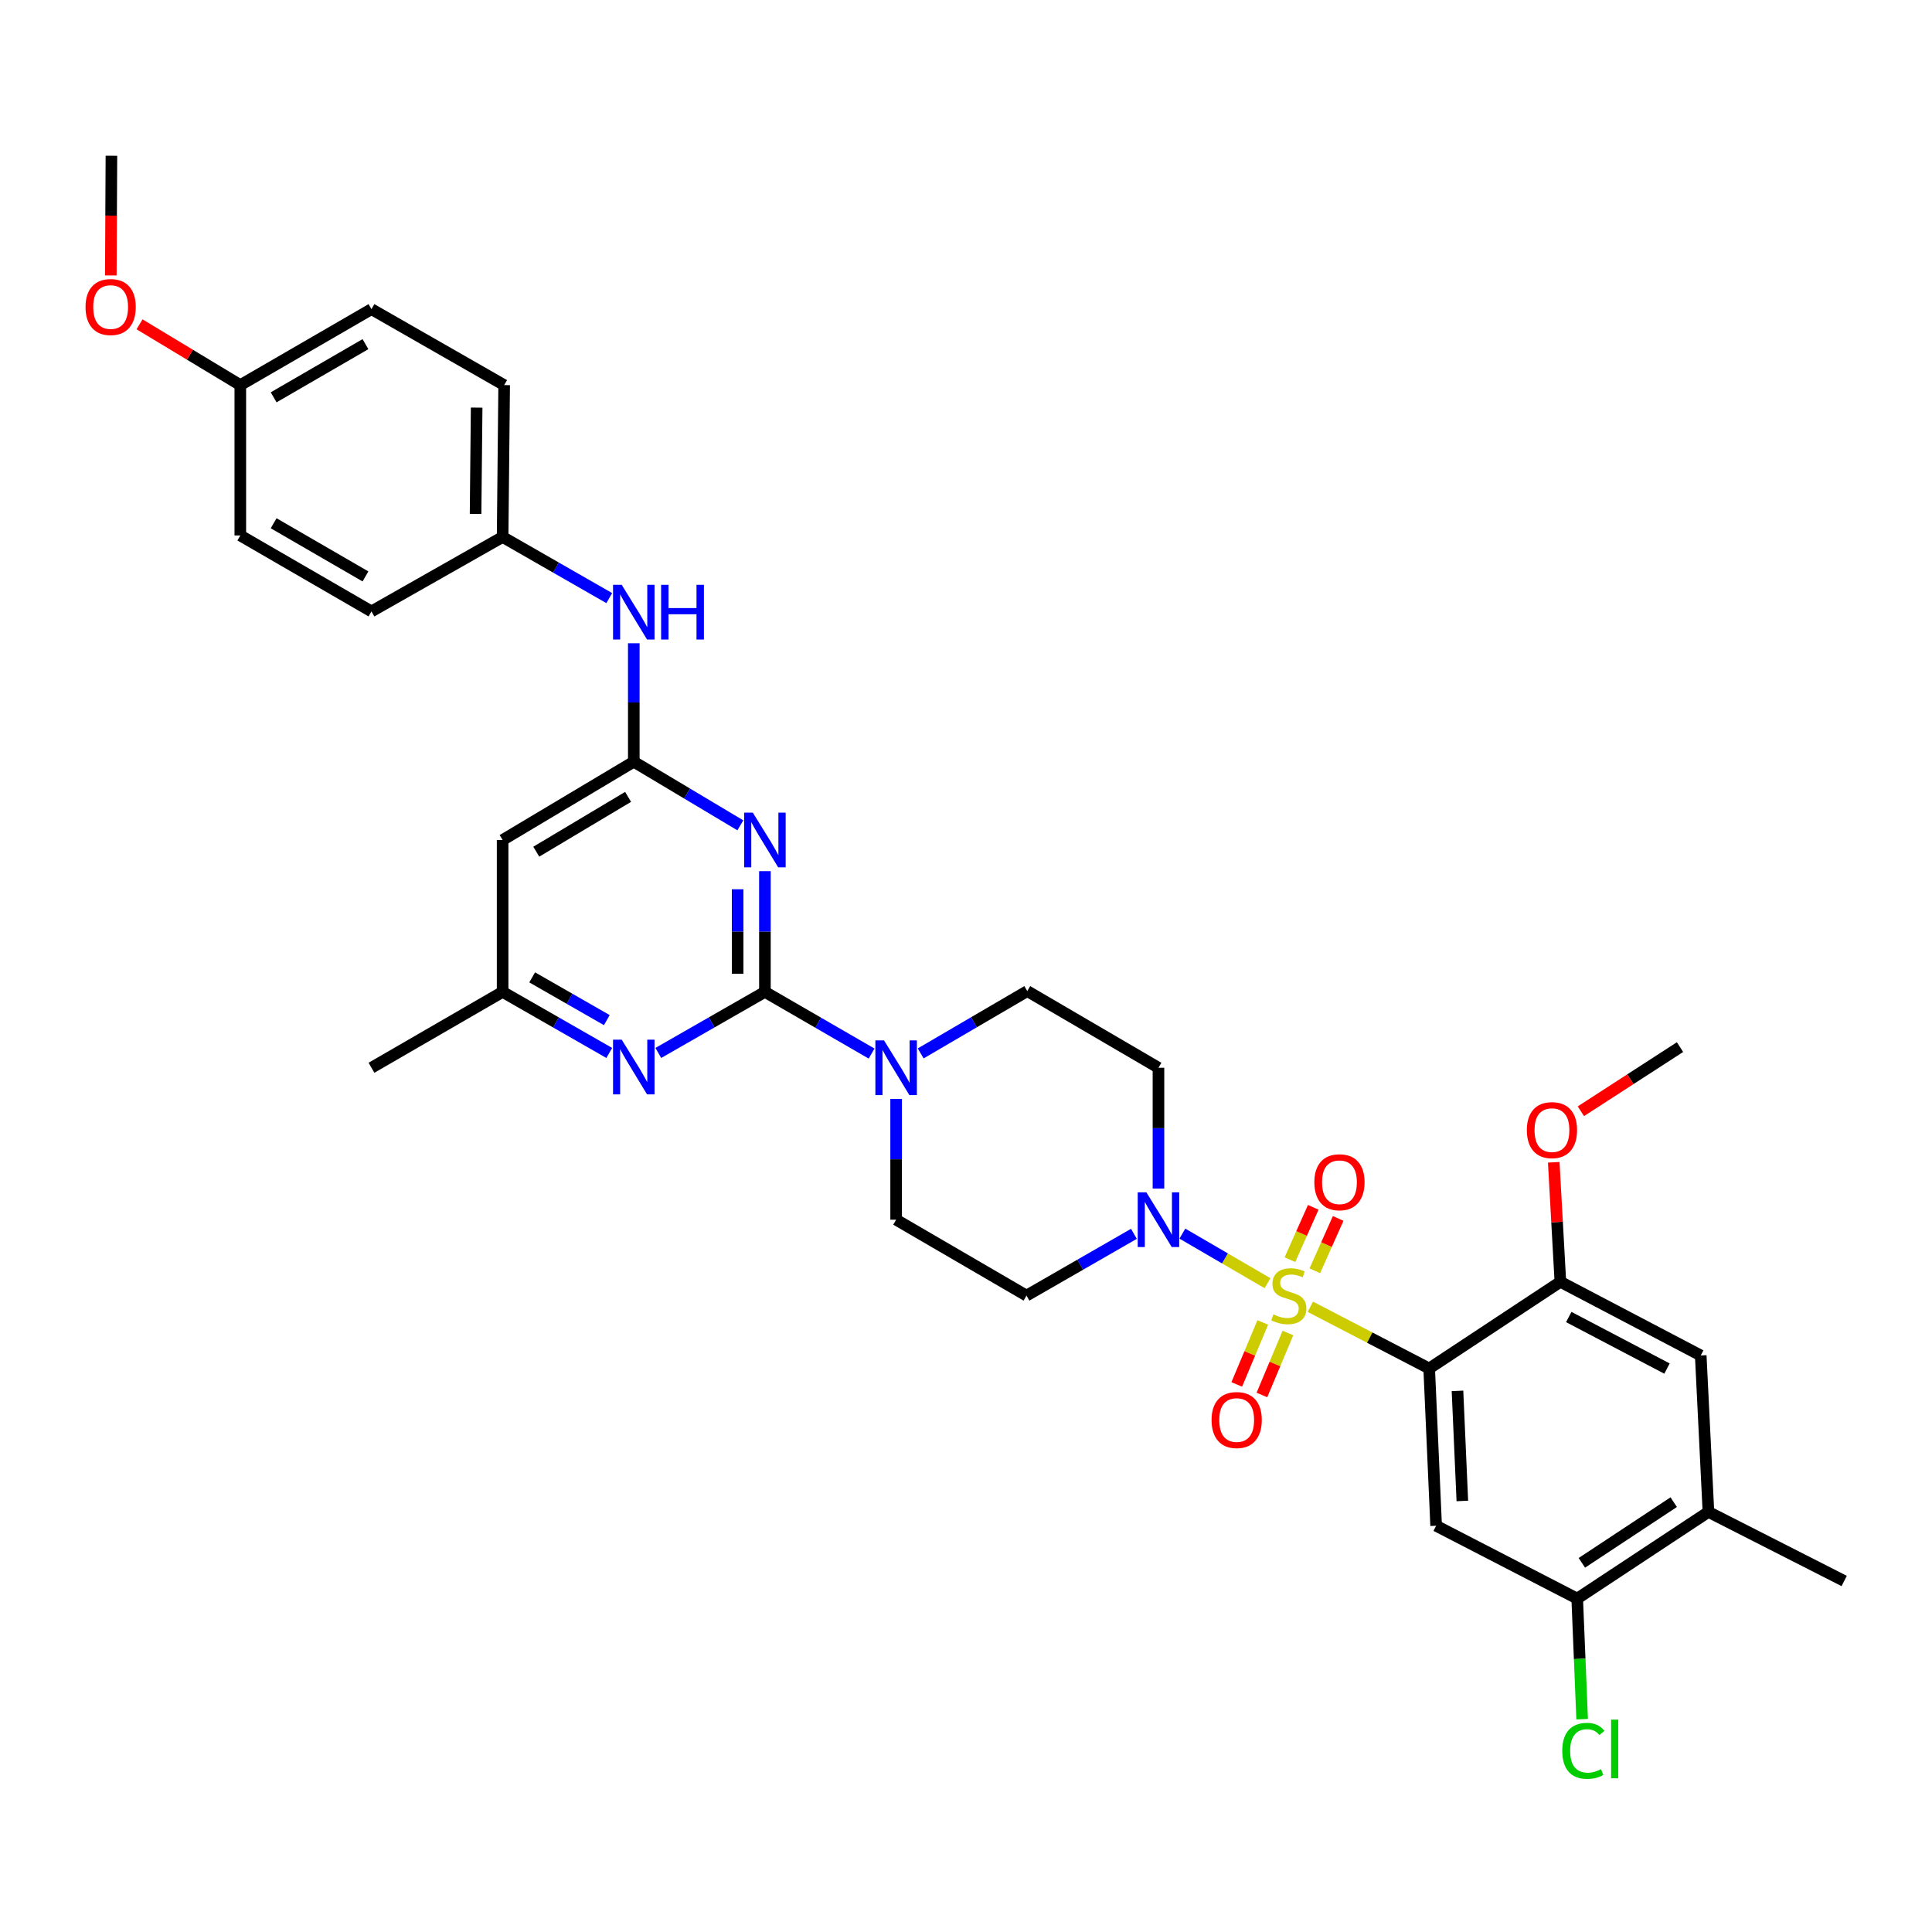 <?xml version='1.0' encoding='iso-8859-1'?>
<svg version='1.1' baseProfile='full'
              xmlns='http://www.w3.org/2000/svg'
                      xmlns:rdkit='http://www.rdkit.org/xml'
                      xmlns:xlink='http://www.w3.org/1999/xlink'
                  xml:space='preserve'
width='1000px' height='1000px' viewBox='0 0 1000 1000'>
<!-- END OF HEADER -->
<rect style='opacity:1.0;fill:#FFFFFF;stroke:none' width='1000' height='1000' x='0' y='0'> </rect>
<path class='bond-0' d='M 678.224,676.378 L 708.985,692.352' style='fill:none;fill-rule:evenodd;stroke:#CCCC00;stroke-width:6px;stroke-linecap:butt;stroke-linejoin:miter;stroke-opacity:1' />
<path class='bond-0' d='M 708.985,692.352 L 739.746,708.325' style='fill:none;fill-rule:evenodd;stroke:#000000;stroke-width:6px;stroke-linecap:butt;stroke-linejoin:miter;stroke-opacity:1' />
<path class='bond-3' d='M 656.066,664.178 L 634.029,651.348' style='fill:none;fill-rule:evenodd;stroke:#CCCC00;stroke-width:6px;stroke-linecap:butt;stroke-linejoin:miter;stroke-opacity:1' />
<path class='bond-3' d='M 634.029,651.348 L 611.992,638.519' style='fill:none;fill-rule:evenodd;stroke:#0000FF;stroke-width:6px;stroke-linecap:butt;stroke-linejoin:miter;stroke-opacity:1' />
<path class='bond-11' d='M 680.56,657.748 L 686.6,644.203' style='fill:none;fill-rule:evenodd;stroke:#CCCC00;stroke-width:6px;stroke-linecap:butt;stroke-linejoin:miter;stroke-opacity:1' />
<path class='bond-11' d='M 686.6,644.203 L 692.64,630.658' style='fill:none;fill-rule:evenodd;stroke:#FF0000;stroke-width:6px;stroke-linecap:butt;stroke-linejoin:miter;stroke-opacity:1' />
<path class='bond-11' d='M 667.663,651.997 L 673.703,638.452' style='fill:none;fill-rule:evenodd;stroke:#CCCC00;stroke-width:6px;stroke-linecap:butt;stroke-linejoin:miter;stroke-opacity:1' />
<path class='bond-11' d='M 673.703,638.452 L 679.743,624.908' style='fill:none;fill-rule:evenodd;stroke:#FF0000;stroke-width:6px;stroke-linecap:butt;stroke-linejoin:miter;stroke-opacity:1' />
<path class='bond-12' d='M 653.612,684.493 L 646.879,700.537' style='fill:none;fill-rule:evenodd;stroke:#CCCC00;stroke-width:6px;stroke-linecap:butt;stroke-linejoin:miter;stroke-opacity:1' />
<path class='bond-12' d='M 646.879,700.537 L 640.146,716.581' style='fill:none;fill-rule:evenodd;stroke:#FF0000;stroke-width:6px;stroke-linecap:butt;stroke-linejoin:miter;stroke-opacity:1' />
<path class='bond-12' d='M 666.632,689.957 L 659.899,706.001' style='fill:none;fill-rule:evenodd;stroke:#CCCC00;stroke-width:6px;stroke-linecap:butt;stroke-linejoin:miter;stroke-opacity:1' />
<path class='bond-12' d='M 659.899,706.001 L 653.167,722.045' style='fill:none;fill-rule:evenodd;stroke:#FF0000;stroke-width:6px;stroke-linecap:butt;stroke-linejoin:miter;stroke-opacity:1' />
<path class='bond-4' d='M 739.746,708.325 L 743.339,789.728' style='fill:none;fill-rule:evenodd;stroke:#000000;stroke-width:6px;stroke-linecap:butt;stroke-linejoin:miter;stroke-opacity:1' />
<path class='bond-4' d='M 754.392,719.913 L 756.906,776.895' style='fill:none;fill-rule:evenodd;stroke:#000000;stroke-width:6px;stroke-linecap:butt;stroke-linejoin:miter;stroke-opacity:1' />
<path class='bond-8' d='M 739.746,708.325 L 807.649,663.462' style='fill:none;fill-rule:evenodd;stroke:#000000;stroke-width:6px;stroke-linecap:butt;stroke-linejoin:miter;stroke-opacity:1' />
<path class='bond-1' d='M 395.92,513.396 L 423.528,529.362' style='fill:none;fill-rule:evenodd;stroke:#000000;stroke-width:6px;stroke-linecap:butt;stroke-linejoin:miter;stroke-opacity:1' />
<path class='bond-1' d='M 423.528,529.362 L 451.136,545.328' style='fill:none;fill-rule:evenodd;stroke:#0000FF;stroke-width:6px;stroke-linecap:butt;stroke-linejoin:miter;stroke-opacity:1' />
<path class='bond-2' d='M 395.92,513.396 L 395.92,482.154' style='fill:none;fill-rule:evenodd;stroke:#000000;stroke-width:6px;stroke-linecap:butt;stroke-linejoin:miter;stroke-opacity:1' />
<path class='bond-2' d='M 395.92,482.154 L 395.92,450.911' style='fill:none;fill-rule:evenodd;stroke:#0000FF;stroke-width:6px;stroke-linecap:butt;stroke-linejoin:miter;stroke-opacity:1' />
<path class='bond-2' d='M 381.8,504.023 L 381.8,482.154' style='fill:none;fill-rule:evenodd;stroke:#000000;stroke-width:6px;stroke-linecap:butt;stroke-linejoin:miter;stroke-opacity:1' />
<path class='bond-2' d='M 381.8,482.154 L 381.8,460.284' style='fill:none;fill-rule:evenodd;stroke:#0000FF;stroke-width:6px;stroke-linecap:butt;stroke-linejoin:miter;stroke-opacity:1' />
<path class='bond-7' d='M 395.92,513.396 L 368.332,529.202' style='fill:none;fill-rule:evenodd;stroke:#000000;stroke-width:6px;stroke-linecap:butt;stroke-linejoin:miter;stroke-opacity:1' />
<path class='bond-7' d='M 368.332,529.202 L 340.744,545.008' style='fill:none;fill-rule:evenodd;stroke:#0000FF;stroke-width:6px;stroke-linecap:butt;stroke-linejoin:miter;stroke-opacity:1' />
<path class='bond-5' d='M 383.204,427.193 L 355.626,410.727' style='fill:none;fill-rule:evenodd;stroke:#0000FF;stroke-width:6px;stroke-linecap:butt;stroke-linejoin:miter;stroke-opacity:1' />
<path class='bond-5' d='M 355.626,410.727 L 328.049,394.261' style='fill:none;fill-rule:evenodd;stroke:#000000;stroke-width:6px;stroke-linecap:butt;stroke-linejoin:miter;stroke-opacity:1' />
<path class='bond-14' d='M 586.909,638.625 L 559.109,654.613' style='fill:none;fill-rule:evenodd;stroke:#0000FF;stroke-width:6px;stroke-linecap:butt;stroke-linejoin:miter;stroke-opacity:1' />
<path class='bond-14' d='M 559.109,654.613 L 531.309,670.601' style='fill:none;fill-rule:evenodd;stroke:#000000;stroke-width:6px;stroke-linecap:butt;stroke-linejoin:miter;stroke-opacity:1' />
<path class='bond-15' d='M 599.619,615.189 L 599.619,583.932' style='fill:none;fill-rule:evenodd;stroke:#0000FF;stroke-width:6px;stroke-linecap:butt;stroke-linejoin:miter;stroke-opacity:1' />
<path class='bond-15' d='M 599.619,583.932 L 599.619,552.674' style='fill:none;fill-rule:evenodd;stroke:#000000;stroke-width:6px;stroke-linecap:butt;stroke-linejoin:miter;stroke-opacity:1' />
<path class='bond-9' d='M 743.339,789.728 L 816.364,827.429' style='fill:none;fill-rule:evenodd;stroke:#000000;stroke-width:6px;stroke-linecap:butt;stroke-linejoin:miter;stroke-opacity:1' />
<path class='bond-17' d='M 328.049,394.261 L 328.049,363.607' style='fill:none;fill-rule:evenodd;stroke:#000000;stroke-width:6px;stroke-linecap:butt;stroke-linejoin:miter;stroke-opacity:1' />
<path class='bond-17' d='M 328.049,363.607 L 328.049,332.954' style='fill:none;fill-rule:evenodd;stroke:#0000FF;stroke-width:6px;stroke-linecap:butt;stroke-linejoin:miter;stroke-opacity:1' />
<path class='bond-36' d='M 328.049,394.261 L 260.154,434.786' style='fill:none;fill-rule:evenodd;stroke:#000000;stroke-width:6px;stroke-linecap:butt;stroke-linejoin:miter;stroke-opacity:1' />
<path class='bond-36' d='M 325.102,412.464 L 277.575,440.832' style='fill:none;fill-rule:evenodd;stroke:#000000;stroke-width:6px;stroke-linecap:butt;stroke-linejoin:miter;stroke-opacity:1' />
<path class='bond-6' d='M 476.543,545.245 L 504.126,529.116' style='fill:none;fill-rule:evenodd;stroke:#0000FF;stroke-width:6px;stroke-linecap:butt;stroke-linejoin:miter;stroke-opacity:1' />
<path class='bond-6' d='M 504.126,529.116 L 531.709,512.988' style='fill:none;fill-rule:evenodd;stroke:#000000;stroke-width:6px;stroke-linecap:butt;stroke-linejoin:miter;stroke-opacity:1' />
<path class='bond-34' d='M 463.838,568.8 L 463.838,600.058' style='fill:none;fill-rule:evenodd;stroke:#0000FF;stroke-width:6px;stroke-linecap:butt;stroke-linejoin:miter;stroke-opacity:1' />
<path class='bond-34' d='M 463.838,600.058 L 463.838,631.315' style='fill:none;fill-rule:evenodd;stroke:#000000;stroke-width:6px;stroke-linecap:butt;stroke-linejoin:miter;stroke-opacity:1' />
<path class='bond-18' d='M 315.353,545.01 L 287.753,529.203' style='fill:none;fill-rule:evenodd;stroke:#0000FF;stroke-width:6px;stroke-linecap:butt;stroke-linejoin:miter;stroke-opacity:1' />
<path class='bond-18' d='M 287.753,529.203 L 260.154,513.396' style='fill:none;fill-rule:evenodd;stroke:#000000;stroke-width:6px;stroke-linecap:butt;stroke-linejoin:miter;stroke-opacity:1' />
<path class='bond-18' d='M 314.091,528.015 L 294.771,516.95' style='fill:none;fill-rule:evenodd;stroke:#0000FF;stroke-width:6px;stroke-linecap:butt;stroke-linejoin:miter;stroke-opacity:1' />
<path class='bond-18' d='M 294.771,516.95 L 275.452,505.885' style='fill:none;fill-rule:evenodd;stroke:#000000;stroke-width:6px;stroke-linecap:butt;stroke-linejoin:miter;stroke-opacity:1' />
<path class='bond-13' d='M 807.649,663.462 L 880.297,701.587' style='fill:none;fill-rule:evenodd;stroke:#000000;stroke-width:6px;stroke-linecap:butt;stroke-linejoin:miter;stroke-opacity:1' />
<path class='bond-13' d='M 811.984,681.684 L 862.838,708.371' style='fill:none;fill-rule:evenodd;stroke:#000000;stroke-width:6px;stroke-linecap:butt;stroke-linejoin:miter;stroke-opacity:1' />
<path class='bond-23' d='M 807.649,663.462 L 805.932,632.529' style='fill:none;fill-rule:evenodd;stroke:#000000;stroke-width:6px;stroke-linecap:butt;stroke-linejoin:miter;stroke-opacity:1' />
<path class='bond-23' d='M 805.932,632.529 L 804.215,601.596' style='fill:none;fill-rule:evenodd;stroke:#FF0000;stroke-width:6px;stroke-linecap:butt;stroke-linejoin:miter;stroke-opacity:1' />
<path class='bond-22' d='M 816.364,827.429 L 817.641,858.638' style='fill:none;fill-rule:evenodd;stroke:#000000;stroke-width:6px;stroke-linecap:butt;stroke-linejoin:miter;stroke-opacity:1' />
<path class='bond-22' d='M 817.641,858.638 L 818.918,889.847' style='fill:none;fill-rule:evenodd;stroke:#00CC00;stroke-width:6px;stroke-linecap:butt;stroke-linejoin:miter;stroke-opacity:1' />
<path class='bond-35' d='M 816.364,827.429 L 884.282,782.566' style='fill:none;fill-rule:evenodd;stroke:#000000;stroke-width:6px;stroke-linecap:butt;stroke-linejoin:miter;stroke-opacity:1' />
<path class='bond-35' d='M 818.769,808.918 L 866.312,777.514' style='fill:none;fill-rule:evenodd;stroke:#000000;stroke-width:6px;stroke-linecap:butt;stroke-linejoin:miter;stroke-opacity:1' />
<path class='bond-10' d='M 260.154,434.786 L 260.154,513.396' style='fill:none;fill-rule:evenodd;stroke:#000000;stroke-width:6px;stroke-linecap:butt;stroke-linejoin:miter;stroke-opacity:1' />
<path class='bond-16' d='M 880.297,701.587 L 884.282,782.566' style='fill:none;fill-rule:evenodd;stroke:#000000;stroke-width:6px;stroke-linecap:butt;stroke-linejoin:miter;stroke-opacity:1' />
<path class='bond-19' d='M 531.309,670.601 L 463.838,631.315' style='fill:none;fill-rule:evenodd;stroke:#000000;stroke-width:6px;stroke-linecap:butt;stroke-linejoin:miter;stroke-opacity:1' />
<path class='bond-20' d='M 599.619,552.674 L 531.709,512.988' style='fill:none;fill-rule:evenodd;stroke:#000000;stroke-width:6px;stroke-linecap:butt;stroke-linejoin:miter;stroke-opacity:1' />
<path class='bond-30' d='M 884.282,782.566 L 954.545,818.314' style='fill:none;fill-rule:evenodd;stroke:#000000;stroke-width:6px;stroke-linecap:butt;stroke-linejoin:miter;stroke-opacity:1' />
<path class='bond-21' d='M 315.352,309.581 L 287.753,293.762' style='fill:none;fill-rule:evenodd;stroke:#0000FF;stroke-width:6px;stroke-linecap:butt;stroke-linejoin:miter;stroke-opacity:1' />
<path class='bond-21' d='M 287.753,293.762 L 260.154,277.942' style='fill:none;fill-rule:evenodd;stroke:#000000;stroke-width:6px;stroke-linecap:butt;stroke-linejoin:miter;stroke-opacity:1' />
<path class='bond-31' d='M 260.154,513.396 L 192.268,552.674' style='fill:none;fill-rule:evenodd;stroke:#000000;stroke-width:6px;stroke-linecap:butt;stroke-linejoin:miter;stroke-opacity:1' />
<path class='bond-25' d='M 260.154,277.942 L 192.268,316.467' style='fill:none;fill-rule:evenodd;stroke:#000000;stroke-width:6px;stroke-linecap:butt;stroke-linejoin:miter;stroke-opacity:1' />
<path class='bond-26' d='M 260.154,277.942 L 260.954,199.332' style='fill:none;fill-rule:evenodd;stroke:#000000;stroke-width:6px;stroke-linecap:butt;stroke-linejoin:miter;stroke-opacity:1' />
<path class='bond-26' d='M 246.155,266.007 L 246.715,210.98' style='fill:none;fill-rule:evenodd;stroke:#000000;stroke-width:6px;stroke-linecap:butt;stroke-linejoin:miter;stroke-opacity:1' />
<path class='bond-32' d='M 818.261,575.18 L 843.917,558.581' style='fill:none;fill-rule:evenodd;stroke:#FF0000;stroke-width:6px;stroke-linecap:butt;stroke-linejoin:miter;stroke-opacity:1' />
<path class='bond-32' d='M 843.917,558.581 L 869.573,541.982' style='fill:none;fill-rule:evenodd;stroke:#000000;stroke-width:6px;stroke-linecap:butt;stroke-linejoin:miter;stroke-opacity:1' />
<path class='bond-24' d='M 124.381,199.332 L 192.268,160.015' style='fill:none;fill-rule:evenodd;stroke:#000000;stroke-width:6px;stroke-linecap:butt;stroke-linejoin:miter;stroke-opacity:1' />
<path class='bond-24' d='M 141.64,205.653 L 189.161,178.131' style='fill:none;fill-rule:evenodd;stroke:#000000;stroke-width:6px;stroke-linecap:butt;stroke-linejoin:miter;stroke-opacity:1' />
<path class='bond-29' d='M 124.381,199.332 L 98.306,183.598' style='fill:none;fill-rule:evenodd;stroke:#000000;stroke-width:6px;stroke-linecap:butt;stroke-linejoin:miter;stroke-opacity:1' />
<path class='bond-29' d='M 98.306,183.598 L 72.23,167.865' style='fill:none;fill-rule:evenodd;stroke:#FF0000;stroke-width:6px;stroke-linecap:butt;stroke-linejoin:miter;stroke-opacity:1' />
<path class='bond-37' d='M 124.381,199.332 L 124.381,277.158' style='fill:none;fill-rule:evenodd;stroke:#000000;stroke-width:6px;stroke-linecap:butt;stroke-linejoin:miter;stroke-opacity:1' />
<path class='bond-28' d='M 192.268,316.467 L 124.381,277.158' style='fill:none;fill-rule:evenodd;stroke:#000000;stroke-width:6px;stroke-linecap:butt;stroke-linejoin:miter;stroke-opacity:1' />
<path class='bond-28' d='M 189.16,298.351 L 141.639,270.835' style='fill:none;fill-rule:evenodd;stroke:#000000;stroke-width:6px;stroke-linecap:butt;stroke-linejoin:miter;stroke-opacity:1' />
<path class='bond-27' d='M 260.954,199.332 L 192.268,160.015' style='fill:none;fill-rule:evenodd;stroke:#000000;stroke-width:6px;stroke-linecap:butt;stroke-linejoin:miter;stroke-opacity:1' />
<path class='bond-33' d='M 57.354,142.563 L 57.512,111.592' style='fill:none;fill-rule:evenodd;stroke:#FF0000;stroke-width:6px;stroke-linecap:butt;stroke-linejoin:miter;stroke-opacity:1' />
<path class='bond-33' d='M 57.512,111.592 L 57.671,80.62' style='fill:none;fill-rule:evenodd;stroke:#000000;stroke-width:6px;stroke-linecap:butt;stroke-linejoin:miter;stroke-opacity:1' />
<path  class='atom-0' d='M 659.098 680.321
Q 659.418 680.441, 660.738 681.001
Q 662.058 681.561, 663.498 681.921
Q 664.978 682.241, 666.418 682.241
Q 669.098 682.241, 670.658 680.961
Q 672.218 679.641, 672.218 677.361
Q 672.218 675.801, 671.418 674.841
Q 670.658 673.881, 669.458 673.361
Q 668.258 672.841, 666.258 672.241
Q 663.738 671.481, 662.218 670.761
Q 660.738 670.041, 659.658 668.521
Q 658.618 667.001, 658.618 664.441
Q 658.618 660.881, 661.018 658.681
Q 663.458 656.481, 668.258 656.481
Q 671.538 656.481, 675.258 658.041
L 674.338 661.121
Q 670.938 659.721, 668.378 659.721
Q 665.618 659.721, 664.098 660.881
Q 662.578 662.001, 662.618 663.961
Q 662.618 665.481, 663.378 666.401
Q 664.178 667.321, 665.298 667.841
Q 666.458 668.361, 668.378 668.961
Q 670.938 669.761, 672.458 670.561
Q 673.978 671.361, 675.058 673.001
Q 676.178 674.601, 676.178 677.361
Q 676.178 681.281, 673.538 683.401
Q 670.938 685.481, 666.578 685.481
Q 664.058 685.481, 662.138 684.921
Q 660.258 684.401, 658.018 683.481
L 659.098 680.321
' fill='#CCCC00'/>
<path  class='atom-3' d='M 389.66 420.626
L 398.94 435.626
Q 399.86 437.106, 401.34 439.786
Q 402.82 442.466, 402.9 442.626
L 402.9 420.626
L 406.66 420.626
L 406.66 448.946
L 402.78 448.946
L 392.82 432.546
Q 391.66 430.626, 390.42 428.426
Q 389.22 426.226, 388.86 425.546
L 388.86 448.946
L 385.18 448.946
L 385.18 420.626
L 389.66 420.626
' fill='#0000FF'/>
<path  class='atom-4' d='M 593.359 617.155
L 602.639 632.155
Q 603.559 633.635, 605.039 636.315
Q 606.519 638.995, 606.599 639.155
L 606.599 617.155
L 610.359 617.155
L 610.359 645.475
L 606.479 645.475
L 596.519 629.075
Q 595.359 627.155, 594.119 624.955
Q 592.919 622.755, 592.559 622.075
L 592.559 645.475
L 588.879 645.475
L 588.879 617.155
L 593.359 617.155
' fill='#0000FF'/>
<path  class='atom-7' d='M 457.578 538.514
L 466.858 553.514
Q 467.778 554.994, 469.258 557.674
Q 470.738 560.354, 470.818 560.514
L 470.818 538.514
L 474.578 538.514
L 474.578 566.834
L 470.698 566.834
L 460.738 550.434
Q 459.578 548.514, 458.338 546.314
Q 457.138 544.114, 456.778 543.434
L 456.778 566.834
L 453.098 566.834
L 453.098 538.514
L 457.578 538.514
' fill='#0000FF'/>
<path  class='atom-8' d='M 321.789 538.122
L 331.069 553.122
Q 331.989 554.602, 333.469 557.282
Q 334.949 559.962, 335.029 560.122
L 335.029 538.122
L 338.789 538.122
L 338.789 566.442
L 334.909 566.442
L 324.949 550.042
Q 323.789 548.122, 322.549 545.922
Q 321.349 543.722, 320.989 543.042
L 320.989 566.442
L 317.309 566.442
L 317.309 538.122
L 321.789 538.122
' fill='#0000FF'/>
<path  class='atom-12' d='M 680.299 611.925
Q 680.299 605.125, 683.659 601.325
Q 687.019 597.525, 693.299 597.525
Q 699.579 597.525, 702.939 601.325
Q 706.299 605.125, 706.299 611.925
Q 706.299 618.805, 702.899 622.725
Q 699.499 626.605, 693.299 626.605
Q 687.059 626.605, 683.659 622.725
Q 680.299 618.845, 680.299 611.925
M 693.299 623.405
Q 697.619 623.405, 699.939 620.525
Q 702.299 617.605, 702.299 611.925
Q 702.299 606.365, 699.939 603.565
Q 697.619 600.725, 693.299 600.725
Q 688.979 600.725, 686.619 603.525
Q 684.299 606.325, 684.299 611.925
Q 684.299 617.645, 686.619 620.525
Q 688.979 623.405, 693.299 623.405
' fill='#FF0000'/>
<path  class='atom-13' d='M 627.105 735.006
Q 627.105 728.206, 630.465 724.406
Q 633.825 720.606, 640.105 720.606
Q 646.385 720.606, 649.745 724.406
Q 653.105 728.206, 653.105 735.006
Q 653.105 741.886, 649.705 745.806
Q 646.305 749.686, 640.105 749.686
Q 633.865 749.686, 630.465 745.806
Q 627.105 741.926, 627.105 735.006
M 640.105 746.486
Q 644.425 746.486, 646.745 743.606
Q 649.105 740.686, 649.105 735.006
Q 649.105 729.446, 646.745 726.646
Q 644.425 723.806, 640.105 723.806
Q 635.785 723.806, 633.425 726.606
Q 631.105 729.406, 631.105 735.006
Q 631.105 740.726, 633.425 743.606
Q 635.785 746.486, 640.105 746.486
' fill='#FF0000'/>
<path  class='atom-18' d='M 321.789 302.699
L 331.069 317.699
Q 331.989 319.179, 333.469 321.859
Q 334.949 324.539, 335.029 324.699
L 335.029 302.699
L 338.789 302.699
L 338.789 331.019
L 334.909 331.019
L 324.949 314.619
Q 323.789 312.699, 322.549 310.499
Q 321.349 308.299, 320.989 307.619
L 320.989 331.019
L 317.309 331.019
L 317.309 302.699
L 321.789 302.699
' fill='#0000FF'/>
<path  class='atom-18' d='M 342.189 302.699
L 346.029 302.699
L 346.029 314.739
L 360.509 314.739
L 360.509 302.699
L 364.349 302.699
L 364.349 331.019
L 360.509 331.019
L 360.509 317.939
L 346.029 317.939
L 346.029 331.019
L 342.189 331.019
L 342.189 302.699
' fill='#0000FF'/>
<path  class='atom-23' d='M 808.629 906.235
Q 808.629 899.195, 811.909 895.515
Q 815.229 891.795, 821.509 891.795
Q 827.349 891.795, 830.469 895.915
L 827.829 898.075
Q 825.549 895.075, 821.509 895.075
Q 817.229 895.075, 814.949 897.955
Q 812.709 900.795, 812.709 906.235
Q 812.709 911.835, 815.029 914.715
Q 817.389 917.595, 821.949 917.595
Q 825.069 917.595, 828.709 915.715
L 829.829 918.715
Q 828.349 919.675, 826.109 920.235
Q 823.869 920.795, 821.389 920.795
Q 815.229 920.795, 811.909 917.035
Q 808.629 913.275, 808.629 906.235
' fill='#00CC00'/>
<path  class='atom-23' d='M 833.909 890.075
L 837.589 890.075
L 837.589 920.435
L 833.909 920.435
L 833.909 890.075
' fill='#00CC00'/>
<path  class='atom-24' d='M 790.287 584.948
Q 790.287 578.148, 793.647 574.348
Q 797.007 570.548, 803.287 570.548
Q 809.567 570.548, 812.927 574.348
Q 816.287 578.148, 816.287 584.948
Q 816.287 591.828, 812.887 595.748
Q 809.487 599.628, 803.287 599.628
Q 797.047 599.628, 793.647 595.748
Q 790.287 591.868, 790.287 584.948
M 803.287 596.428
Q 807.607 596.428, 809.927 593.548
Q 812.287 590.628, 812.287 584.948
Q 812.287 579.388, 809.927 576.588
Q 807.607 573.748, 803.287 573.748
Q 798.967 573.748, 796.607 576.548
Q 794.287 579.348, 794.287 584.948
Q 794.287 590.668, 796.607 593.548
Q 798.967 596.428, 803.287 596.428
' fill='#FF0000'/>
<path  class='atom-30' d='M 44.271 158.918
Q 44.271 152.118, 47.631 148.318
Q 50.991 144.518, 57.271 144.518
Q 63.551 144.518, 66.911 148.318
Q 70.271 152.118, 70.271 158.918
Q 70.271 165.798, 66.871 169.718
Q 63.471 173.598, 57.271 173.598
Q 51.031 173.598, 47.631 169.718
Q 44.271 165.838, 44.271 158.918
M 57.271 170.398
Q 61.591 170.398, 63.911 167.518
Q 66.271 164.598, 66.271 158.918
Q 66.271 153.358, 63.911 150.558
Q 61.591 147.718, 57.271 147.718
Q 52.951 147.718, 50.591 150.518
Q 48.271 153.318, 48.271 158.918
Q 48.271 164.638, 50.591 167.518
Q 52.951 170.398, 57.271 170.398
' fill='#FF0000'/>
</svg>
